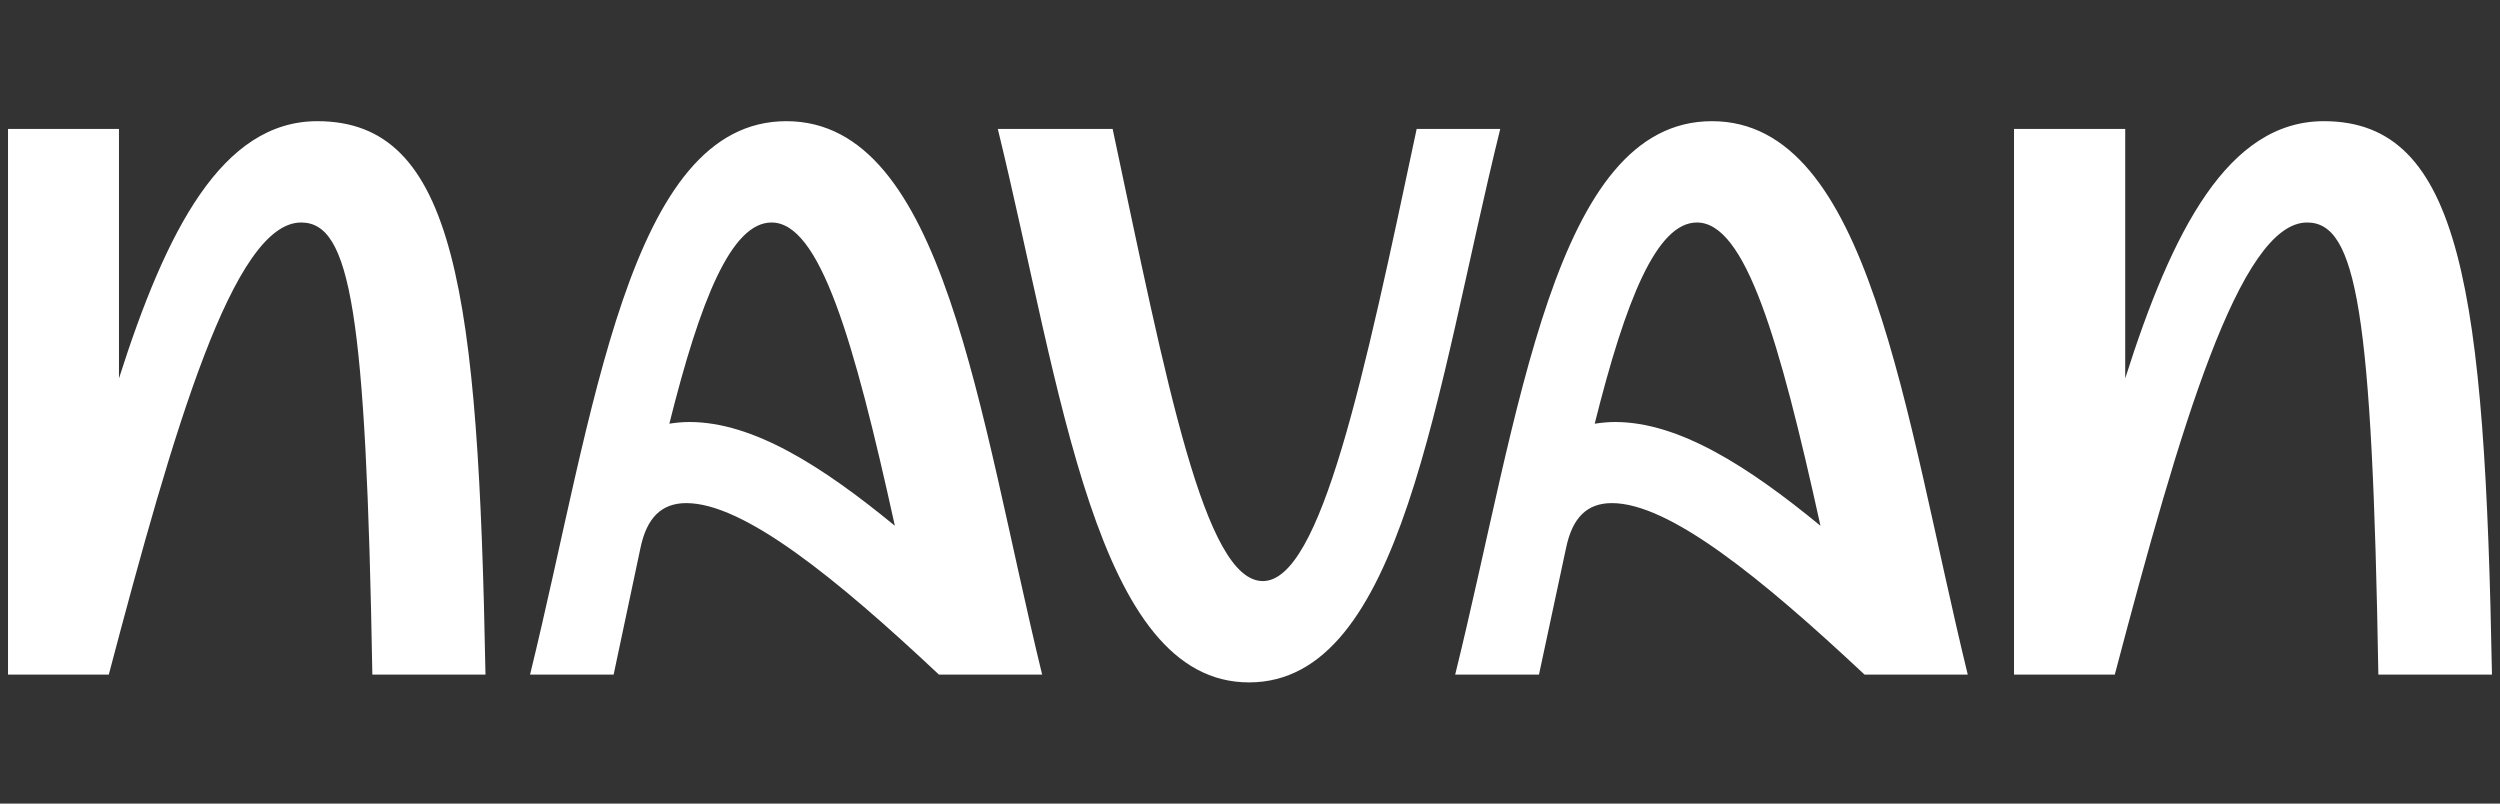 <svg width="140" height="45" viewBox="0 0 140 45" fill="none" xmlns="http://www.w3.org/2000/svg">
<rect x="0" y="0" width="140" height="45" fill="#333333" stroke="none"/>
<g clip-path="url(#clip0_19401_194026)">
<path d="M27.187 37.778H20.852C20.499 17.439 19.631 12.46 16.863 12.46C13.079 12.46 9.742 23.946 6.092 37.778H0.449V7.222H6.662V21.19C9.307 12.897 12.428 6.786 17.772 6.786C25.505 6.786 26.793 16.307 27.187 37.778ZM58.36 37.778H52.581C46.816 32.362 41.648 28.174 38.433 28.174C37.049 28.174 36.221 28.993 35.869 30.671L34.363 37.778H29.683C33.264 23.155 35.177 6.786 44.035 6.786C52.893 6.786 54.793 23.114 58.36 37.778ZM37.469 23.728C37.822 23.673 38.215 23.632 38.609 23.632C42.163 23.632 46.029 26.087 50.112 29.443C47.806 18.967 45.907 12.46 43.208 12.46C40.956 12.46 39.219 16.784 37.483 23.728H37.469ZM55.878 7.222H62.308C65.347 21.545 67.463 32.54 70.719 32.54C73.974 32.54 76.389 21.109 79.333 7.222H84.013C80.404 21.845 78.546 38.214 69.945 38.214C61.358 38.214 59.446 21.845 55.878 7.222ZM110.194 37.778H104.415C98.636 32.362 93.481 28.174 90.266 28.174C88.869 28.174 88.055 28.993 87.703 30.671L86.183 37.778H81.49C85.098 23.155 87.011 6.786 95.869 6.786C104.727 6.786 106.626 23.114 110.194 37.778ZM89.303 23.728C89.656 23.673 90.049 23.632 90.443 23.632C93.997 23.632 97.863 26.087 101.946 29.443C99.64 18.967 97.741 12.46 95.028 12.46C92.776 12.46 91.04 16.784 89.303 23.728ZM139.536 37.778H133.188C132.848 17.439 131.967 12.46 129.199 12.46C125.428 12.46 122.077 23.946 118.428 37.778H112.785V7.222H119.012V21.19C121.643 12.897 124.777 6.786 130.135 6.786C137.854 6.786 139.156 16.307 139.55 37.778H139.536Z" fill="white"/>
</g>
<defs>
<clipPath id="clip0_19401_194026">
<rect width="139.101" height="44" fill="white" transform="translate(0.449 0.5)"/>
</clipPath>
</defs>
</svg>
